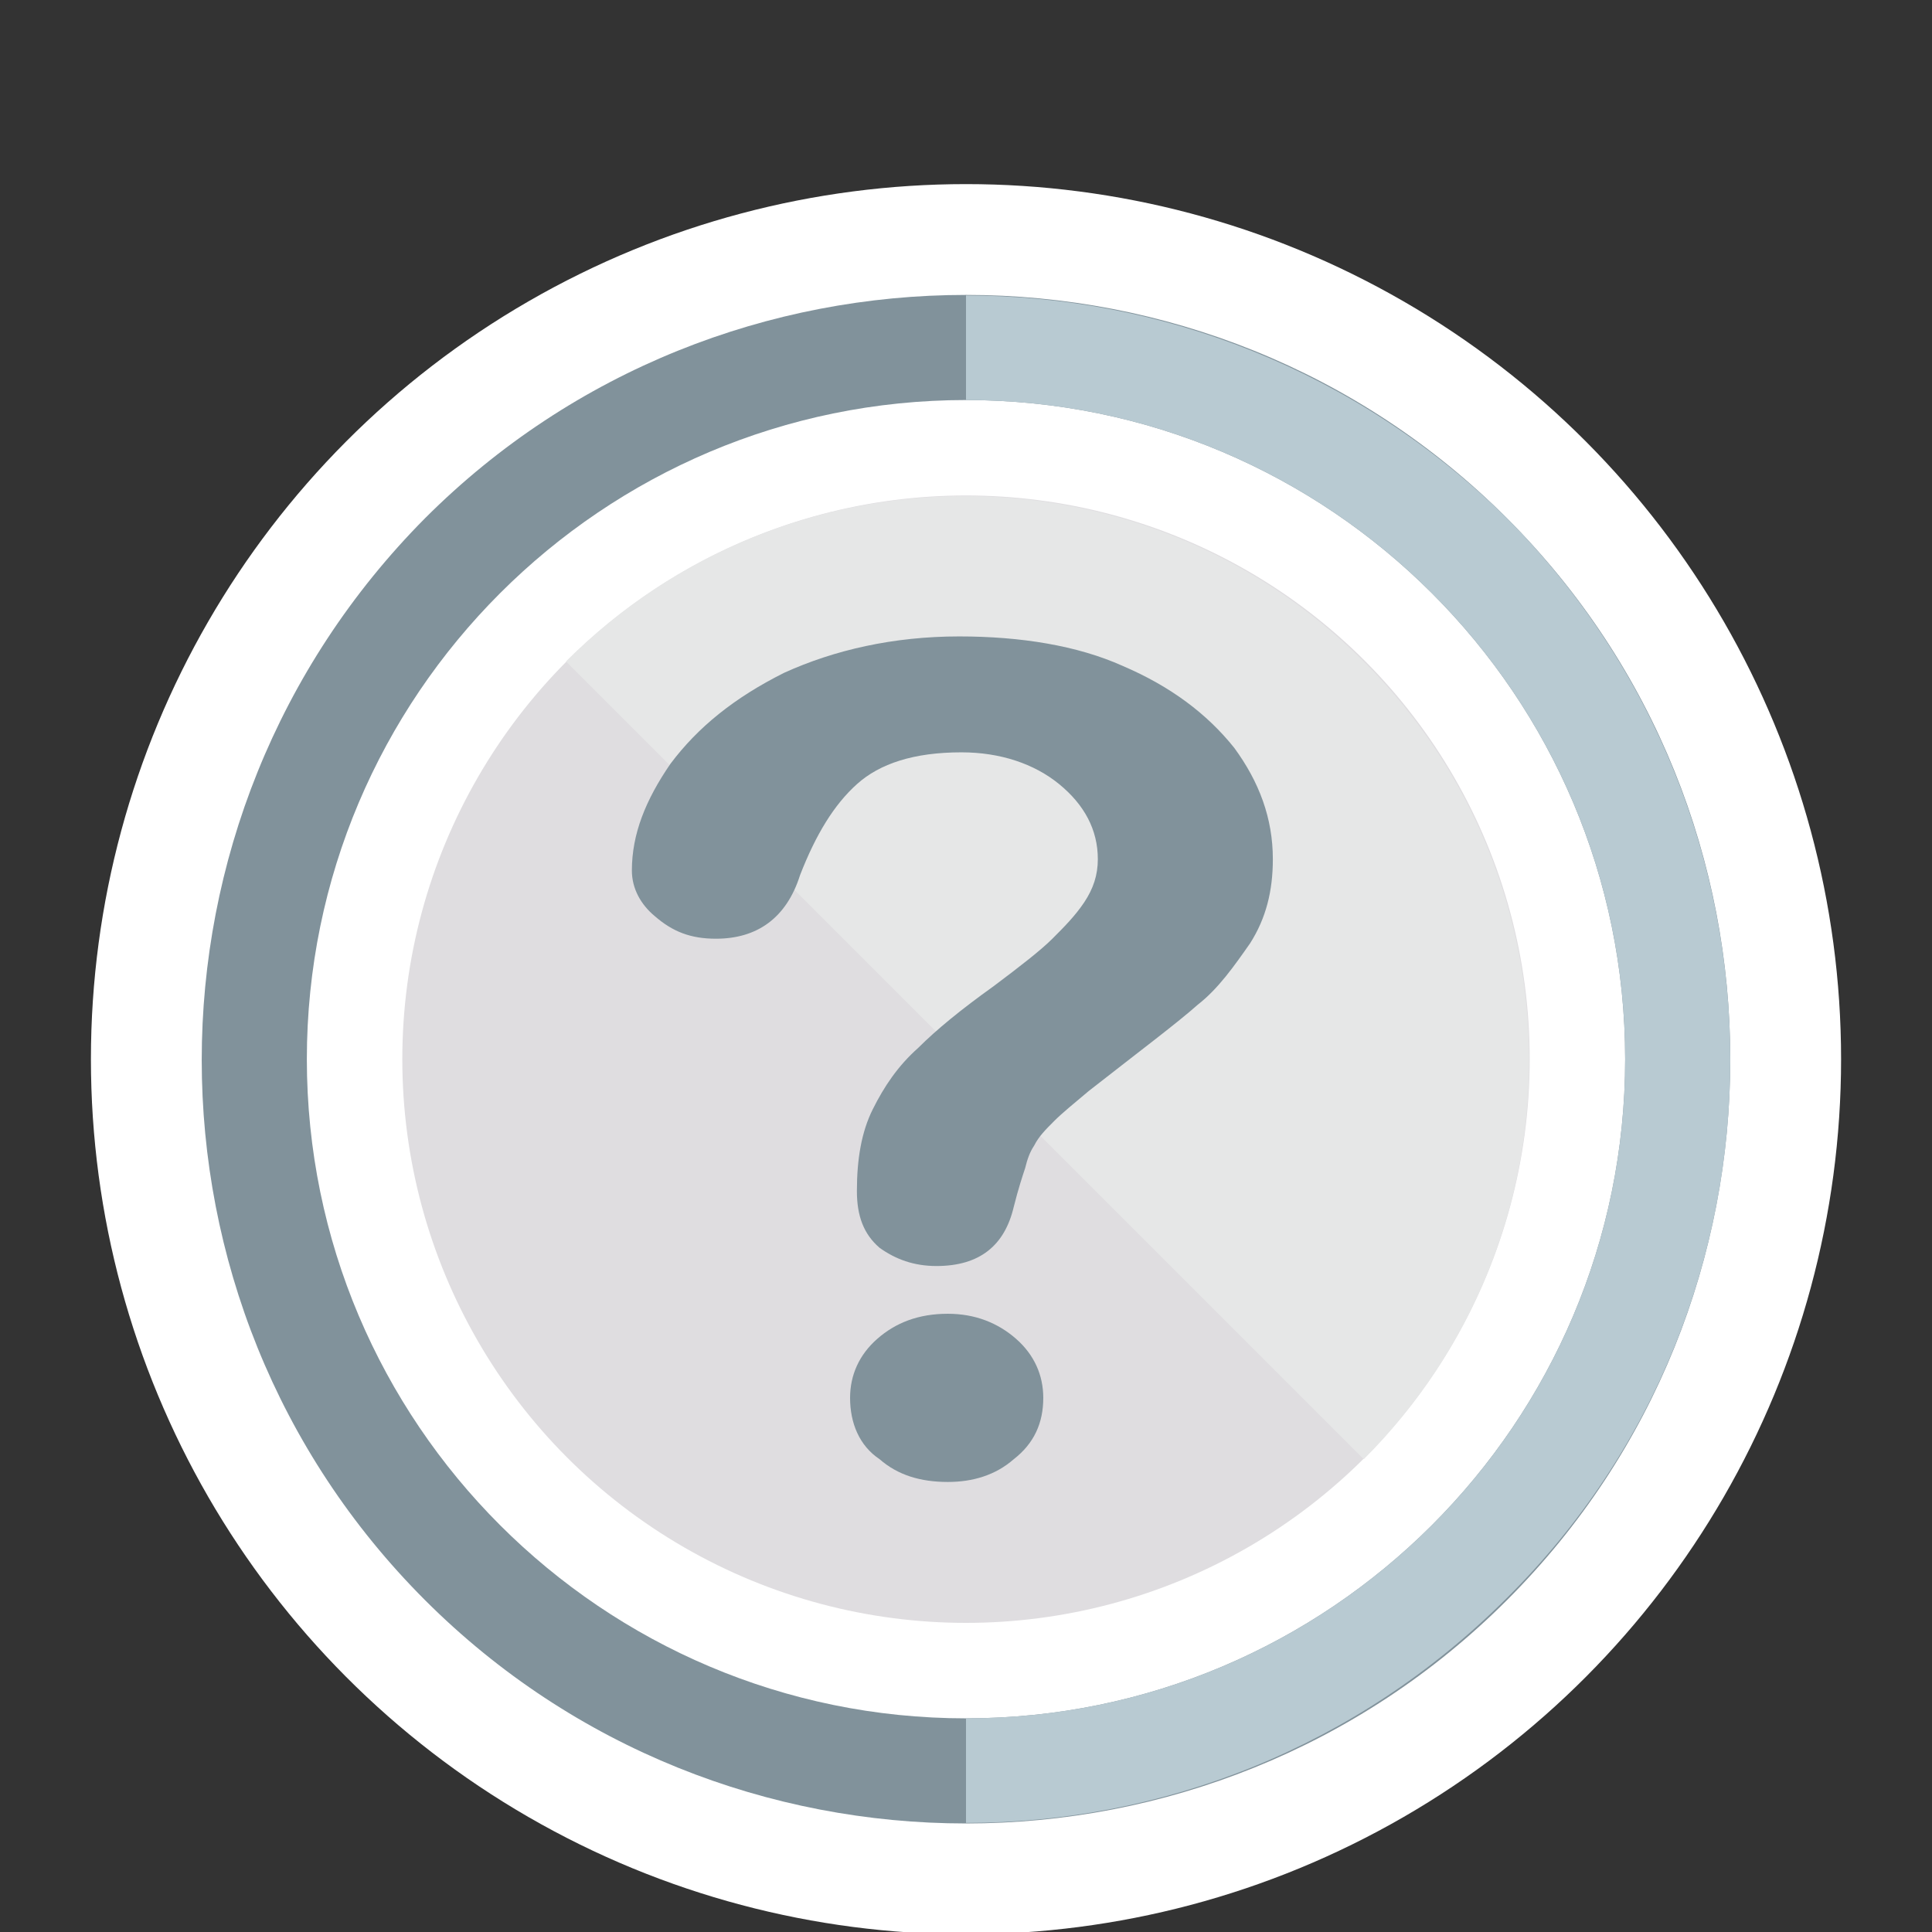 <?xml version="1.0" encoding="utf-8"?>
<!-- Generator: Adobe Illustrator 27.2.0, SVG Export Plug-In . SVG Version: 6.00 Build 0)  -->
<svg version="1.1" xmlns="http://www.w3.org/2000/svg" xmlns:xlink="http://www.w3.org/1999/xlink" x="0px" y="0px"
	 viewBox="0 0 85 85" style="enable-background:new 0 0 85 85;" xml:space="preserve">
<rect x="0" y="0" width="85" height="85" fill="#333333" stroke="none"/>
<style type="text/css">
	.st0{display:none;}
	.st1{display:inline;fill:#FFFFFF;}
	.st2{display:inline;fill:#606161;}
	.st3{display:inline;}
	.st4{fill:#DFDDE0;}
	.st5{fill:#E6E7E7;}
	.st6{display:inline;fill:#B1B7B6;}
	.st7{fill:#606161;}
	.st8{fill:#FFFFFF;}
	.st9{fill:#71AE87;}
	.st10{fill:#619473;}
	.st11{fill:#669877;}
	.st12{fill:#8F1832;}
	.st13{fill:#BE202E;}
	.st14{fill:#81929B;}
	.st15{fill:#B8CAD2;}
</style>
<g id="Layer_3" class="st0">
	<circle class="st1" cx="42.5" cy="46.1" r="38.5"/>
	<path class="st2" d="M18.7,69.9c13.1,13.1,34.5,13.1,47.6,0c13.1-13.1,13.1-34.5,0-47.6c-13.1-13.1-34.5-13.1-47.6,0
		C5.6,35.5,5.6,56.8,18.7,69.9z M42.5,17.1c16,0,29,13,29,29c0,16-13,29-29,29c-16,0-29-13-29-29C13.5,30.1,26.5,17.1,42.5,17.1z
		 M21.2,67.5L21.2,67.5L21.2,67.5L21.2,67.5z M63.8,24.8L63.8,24.8L63.8,24.8L63.8,24.8z M21.2,24.8L21.2,24.8L21.2,24.8L21.2,24.8z
		"/>
	<g class="st3">
		<circle class="st4" cx="42.5" cy="46.1" r="24.8"/>
		<path class="st5" d="M24.9,28.6l35.1,35.1c9.7-9.7,9.7-25.4,0-35.1S34.6,18.9,24.9,28.6z"/>
	</g>
	<path class="st1" d="M57.8,36.1"/>
	<path class="st6" d="M66.3,22.3c-6.6-6.6-15.2-9.9-23.8-9.9v4.6c16,0,29,13,29,29c0,16-13,29-29,29v4.6c8.6,0,17.2-3.3,23.8-9.9
		C79.4,56.8,79.4,35.5,66.3,22.3z M63.8,24.8L63.8,24.8L63.8,24.8L63.8,24.8z"/>
	<g class="st3">
		<path class="st7" d="M27.8,37.8c0-1.6,0.6-3.1,1.7-4.7c1.2-1.6,2.8-2.9,5-4c2.2-1,4.8-1.6,7.7-1.6c2.7,0,5.2,0.4,7.2,1.3
			c2.1,0.9,3.7,2.1,4.9,3.6c1.1,1.5,1.7,3.1,1.7,4.9c0,1.4-0.3,2.6-1,3.7c-0.7,1-1.4,2-2.3,2.7c-0.9,0.8-2.5,2-4.8,3.8
			c-0.6,0.5-1.2,1-1.5,1.3c-0.4,0.4-0.7,0.7-0.9,1.1c-0.2,0.3-0.3,0.6-0.4,1c-0.1,0.3-0.3,0.9-0.5,1.7c-0.4,1.7-1.5,2.6-3.4,2.6
			c-1,0-1.8-0.3-2.5-0.8c-0.7-0.6-1-1.4-1-2.5c0-1.4,0.2-2.6,0.7-3.6c0.5-1,1.1-1.9,2-2.7c0.8-0.8,1.9-1.7,3.3-2.7
			c1.2-0.9,2.1-1.6,2.6-2.1c0.5-0.5,1-1,1.4-1.6c0.4-0.6,0.6-1.2,0.6-1.9c0-1.3-0.6-2.4-1.7-3.3c-1.1-0.9-2.6-1.4-4.3-1.4
			c-2.1,0-3.6,0.5-4.6,1.4c-1,0.9-1.8,2.2-2.5,4c-0.6,1.9-1.9,2.8-3.7,2.8c-1.1,0-1.9-0.3-2.7-1C28.2,39.3,27.8,38.6,27.8,37.8z
			 M41.7,64.7c-1.2,0-2.2-0.3-3-1c-0.9-0.6-1.3-1.6-1.3-2.7c0-1,0.4-1.9,1.2-2.6c0.8-0.7,1.8-1.1,3.1-1.1c1.2,0,2.2,0.4,3,1.1
			c0.8,0.7,1.2,1.6,1.2,2.6c0,1.1-0.4,2-1.3,2.7C43.8,64.4,42.8,64.7,41.7,64.7z"/>
	</g>
</g>
<g id="Layer_1" class="st0">
	<g class="st3">
		<circle class="st8" cx="42.5" cy="46.1" r="38.5"/>
		<path class="st9" d="M18.7,69.9c13.1,13.1,34.5,13.1,47.6,0c13.1-13.1,13.1-34.5,0-47.6c-13.1-13.1-34.5-13.1-47.6,0
			C5.6,35.5,5.6,56.8,18.7,69.9z M42.5,17.1c16,0,29,13,29,29c0,16-13,29-29,29c-16,0-29-13-29-29C13.5,30.1,26.5,17.1,42.5,17.1z
			 M21.2,67.5L21.2,67.5L21.2,67.5L21.2,67.5z M63.8,24.8L63.8,24.8L63.8,24.8L63.8,24.8z M21.2,24.8L21.2,24.8L21.2,24.8L21.2,24.8
			z"/>
		<g>
			<circle class="st4" cx="42.5" cy="46.1" r="24.8"/>
			<path class="st5" d="M24.9,28.6l35.1,35.1c9.7-9.7,9.7-25.4,0-35.1S34.6,18.9,24.9,28.6z"/>
		</g>
		<path class="st8" d="M57.8,36.1"/>
		<path class="st10" d="M55.2,33.1L35.3,52.9l-7.3-7.3c-1.3-1.3-3.5-1.3-4.8,0c-1.3,1.3-1.3,3.5,0,4.8l9.7,9.7c0.7,0.7,1.5,1,2.4,1
			c0.9,0,1.8-0.3,2.4-1L60,37.9c1.3-1.3,1.3-3.5,0-4.8C58.7,31.7,56.5,31.7,55.2,33.1L55.2,33.1z M55.2,33.1"/>
		<path class="st11" d="M66.3,22.3c-6.6-6.6-15.2-9.9-23.8-9.9v4.6c16,0,29,13,29,29c0,16-13,29-29,29v4.6c8.6,0,17.2-3.3,23.8-9.9
			C79.4,56.8,79.4,35.5,66.3,22.3z M63.8,24.8L63.8,24.8L63.8,24.8L63.8,24.8z"/>
	</g>
</g>
<g id="Layer_2" class="st0">
	<g class="st3">
		<circle class="st8" cx="42.5" cy="46.1" r="38.5"/>
		<path class="st12" d="M18.7,69.9c13.1,13.1,34.5,13.1,47.6,0c13.1-13.1,13.1-34.5,0-47.6c-13.1-13.1-34.5-13.1-47.6,0
			C5.6,35.5,5.6,56.8,18.7,69.9z M42.5,17.1c16,0,29,13,29,29c0,16-13,29-29,29c-16,0-29-13-29-29C13.5,30.1,26.5,17.1,42.5,17.1z
			 M21.2,67.5L21.2,67.5L21.2,67.5L21.2,67.5z M63.8,24.8L63.8,24.8L63.8,24.8L63.8,24.8z M21.2,24.8L21.2,24.8L21.2,24.8L21.2,24.8
			z"/>
		<g>
			<circle class="st4" cx="42.5" cy="46.1" r="24.8"/>
			<path class="st5" d="M24.9,28.6l35.1,35.1c9.7-9.7,9.7-25.4,0-35.1S34.6,18.9,24.9,28.6z"/>
		</g>
		<path class="st8" d="M57.8,36.1"/>
		<path class="st13" d="M66.3,22.3c-6.6-6.6-15.2-9.9-23.8-9.9v4.6c16,0,29,13,29,29c0,16-13,29-29,29v4.6c8.6,0,17.2-3.3,23.8-9.9
			C79.4,56.8,79.4,35.5,66.3,22.3z M63.8,24.8L63.8,24.8L63.8,24.8L63.8,24.8z"/>
		<path class="st12" d="M54.8,37.4l-3.5-3.5c-0.8-0.8-2-0.8-2.8,0l-4.6,4.6c-0.8,0.8-2,0.8-2.8,0l-4.6-4.6c-0.8-0.8-2-0.8-2.8,0
			l-3.5,3.5c-0.8,0.8-0.8,2,0,2.8l4.6,4.6c0.8,0.8,0.8,2,0,2.8l-4.6,4.6c-0.8,0.8-0.8,2,0,2.8l3.5,3.5c0.8,0.8,2,0.8,2.8,0l4.6-4.6
			c0.8-0.8,2-0.8,2.8,0l4.6,4.6c0.8,0.8,2,0.8,2.8,0l3.5-3.5c0.8-0.8,0.8-2,0-2.8l-4.6-4.6c-0.8-0.8-0.8-2,0-2.8l4.6-4.6
			C55.5,39.4,55.5,38.1,54.8,37.4z"/>
	</g>
</g>
<g id="Layer_4">
	<circle class="st8" cx="42.5" cy="46.6" r="38.5"/>
	<path class="st14" d="M18.7,70.4c13.1,13.1,34.5,13.1,47.6,0c13.1-13.1,13.1-34.5,0-47.6c-13.1-13.1-34.5-13.1-47.6,0
		C5.6,36,5.6,57.3,18.7,70.4z M42.5,17.6c16,0,29,13,29,29c0,16-13,29-29,29c-16,0-29-13-29-29C13.5,30.6,26.5,17.6,42.5,17.6z
		 M21.2,68L21.2,68L21.2,68L21.2,68z M63.8,25.3L63.8,25.3L63.8,25.3L63.8,25.3z M21.2,25.3L21.2,25.3L21.2,25.3L21.2,25.3z"/>
	<g>
		<circle class="st4" cx="42.5" cy="46.6" r="24.8"/>
		<path class="st5" d="M24.9,29.1l35.1,35.1c9.7-9.7,9.7-25.4,0-35.1S34.6,19.4,24.9,29.1z"/>
	</g>
	<path class="st8" d="M57.8,36.6"/>
	<path class="st15" d="M66.3,22.8C59.7,16.3,51.1,13,42.5,13v4.6c16,0,29,13,29,29c0,16-13,29-29,29v4.6c8.6,0,17.2-3.3,23.8-9.9
		C79.4,57.3,79.4,36,66.3,22.8z M63.8,25.3L63.8,25.3L63.8,25.3L63.8,25.3z"/>
	<g>
		<path class="st14" d="M27.8,38.3c0-1.6,0.6-3.1,1.7-4.7c1.2-1.6,2.8-2.9,5-4c2.2-1,4.8-1.6,7.7-1.6c2.7,0,5.2,0.4,7.2,1.3
			c2.1,0.9,3.7,2.1,4.9,3.6c1.1,1.5,1.7,3.1,1.7,4.9c0,1.4-0.3,2.6-1,3.7c-0.7,1-1.4,2-2.3,2.7c-0.9,0.8-2.5,2-4.8,3.8
			c-0.6,0.5-1.2,1-1.5,1.3c-0.4,0.4-0.7,0.7-0.9,1.1c-0.2,0.3-0.3,0.6-0.4,1c-0.1,0.3-0.3,0.9-0.5,1.7c-0.4,1.7-1.5,2.6-3.4,2.6
			c-1,0-1.8-0.3-2.5-0.8c-0.7-0.6-1-1.4-1-2.5c0-1.4,0.2-2.6,0.7-3.6c0.5-1,1.1-1.9,2-2.7c0.8-0.8,1.9-1.7,3.3-2.7
			c1.2-0.9,2.1-1.6,2.6-2.1c0.5-0.5,1-1,1.4-1.6c0.4-0.6,0.6-1.2,0.6-1.9c0-1.3-0.6-2.4-1.7-3.3c-1.1-0.9-2.6-1.4-4.3-1.4
			c-2.1,0-3.6,0.5-4.6,1.4c-1,0.9-1.8,2.2-2.5,4c-0.6,1.9-1.9,2.8-3.7,2.8c-1.1,0-1.9-0.3-2.7-1C28.2,39.8,27.8,39.1,27.8,38.3z
			 M41.7,65.2c-1.2,0-2.2-0.3-3-1c-0.9-0.6-1.3-1.6-1.3-2.7c0-1,0.4-1.9,1.2-2.6c0.8-0.7,1.8-1.1,3.1-1.1c1.2,0,2.2,0.4,3,1.1
			c0.8,0.7,1.2,1.6,1.2,2.6c0,1.1-0.4,2-1.3,2.7C43.8,64.9,42.8,65.2,41.7,65.2z"/>
	</g>
</g>
</svg>
